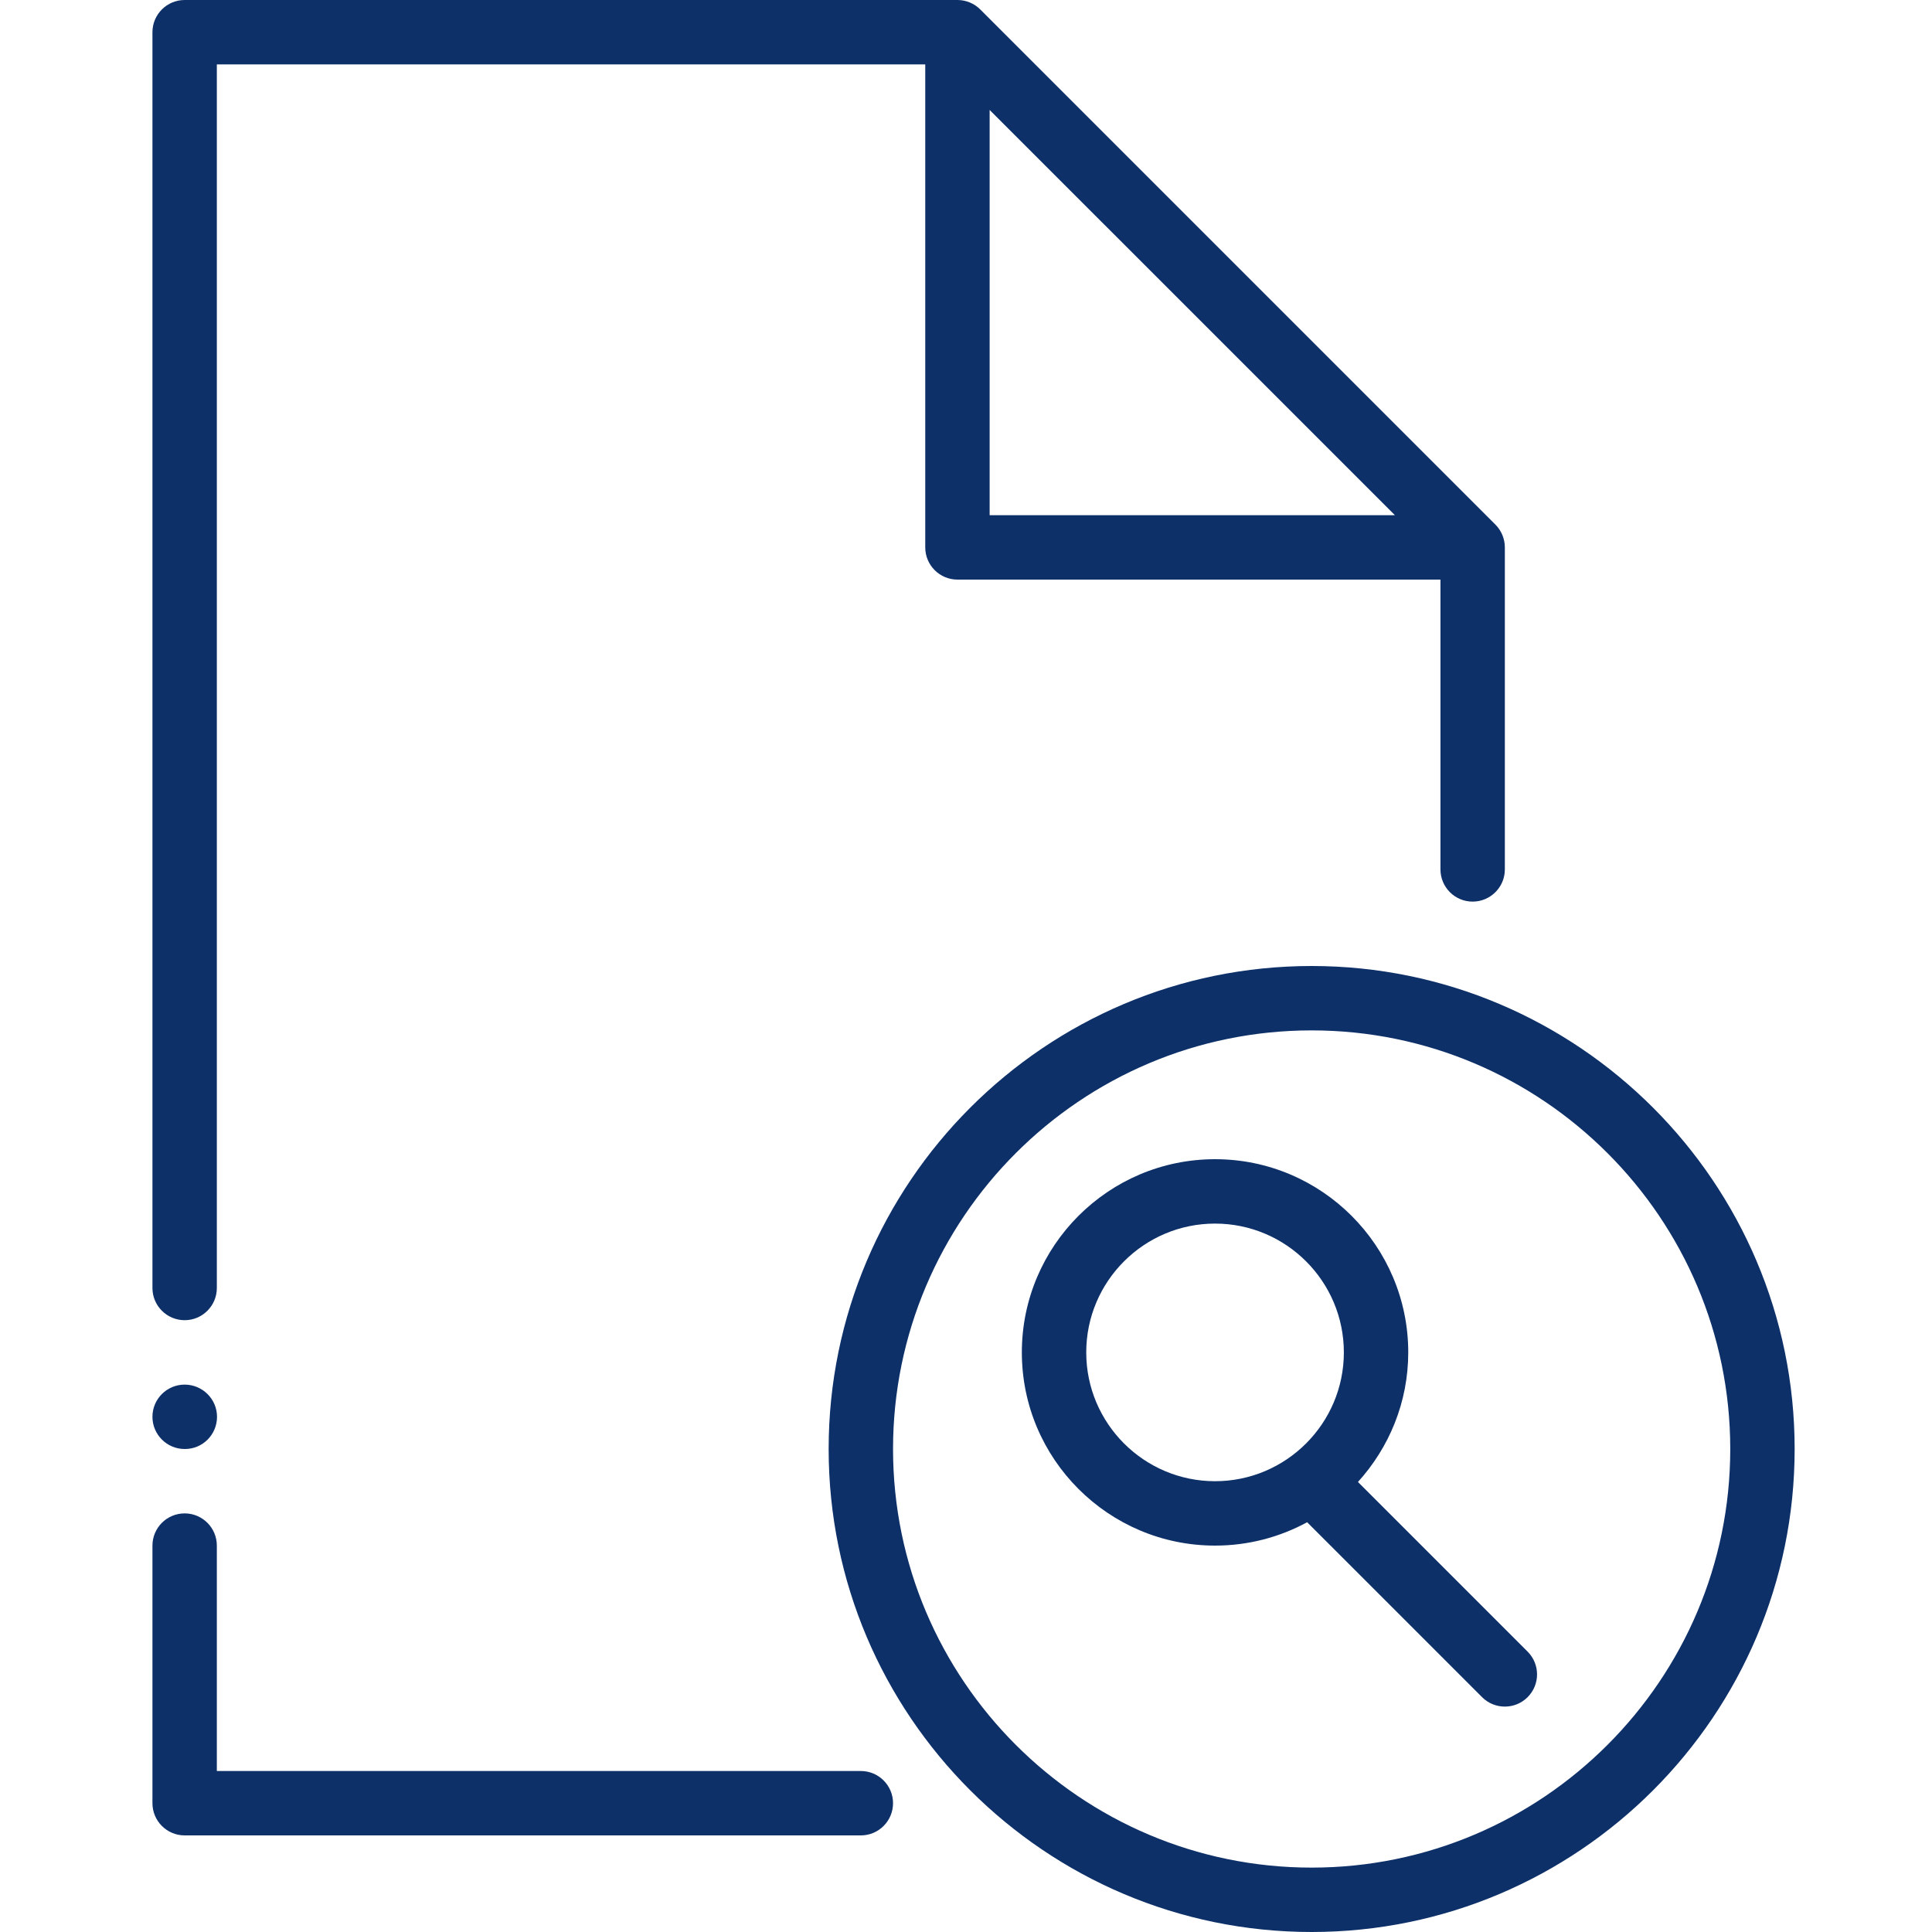 <?xml version="1.0" encoding="UTF-8"?>
<svg width="64px" height="64px" viewBox="0 0 64 64" version="1.1" xmlns="http://www.w3.org/2000/svg" xmlns:xlink="http://www.w3.org/1999/xlink">
    <title>business-objects</title>
    <g id="Page-1" stroke="none" stroke-width="1" fill="none" fill-rule="evenodd">
        <g id="A4-Landscape" transform="translate(-1521, -750)" fill="#0D3068">
            <g id="Layer_1" transform="translate(1526, 750)">
                <path d="M38.45,32 C29.628,32 22.45,39.178 22.45,48 C22.45,56.822 29.628,64 38.45,64 C47.272,64 54.45,56.822 54.45,48 C54.45,39.178 47.272,32 38.45,32 L38.45,32 Z M38.45,61.867 C30.804,61.867 24.583,55.646 24.583,48 C24.583,40.354 30.804,34.133 38.45,34.133 C46.096,34.133 52.317,40.354 52.317,48 C52.317,55.646 46.096,61.867 38.45,61.867 L38.45,61.867 Z" id="Shape"></path>
                <path d="M45.604,54.712 L39.984,49.092 C41.015,47.955 41.65,46.452 41.65,44.8 C41.65,41.27 38.78,38.4 35.25,38.4 C31.72,38.4 28.85,41.27 28.85,44.8 C28.85,48.33 31.72,51.2 35.25,51.2 C36.354,51.2 37.393,50.919 38.301,50.426 L44.096,56.221 C44.304,56.429 44.577,56.533 44.85,56.533 C45.123,56.533 45.396,56.429 45.604,56.221 C46.021,55.804 46.021,55.13 45.604,54.712 L45.604,54.712 Z M35.25,49.067 C32.897,49.067 30.983,47.153 30.983,44.8 C30.983,42.447 32.897,40.533 35.25,40.533 C37.603,40.533 39.517,42.447 39.517,44.8 C39.517,47.153 37.603,49.067 35.25,49.067 L35.25,49.067 Z" id="Shape"></path>
                <path d="M23.517,58.667 L2.183,58.667 L2.183,51.2 C2.183,50.611 1.706,50.133 1.117,50.133 C0.528,50.133 0.05,50.611 0.05,51.2 L0.05,59.733 C0.05,60.322 0.528,60.8 1.117,60.8 L23.517,60.8 C24.105,60.8 24.583,60.322 24.583,59.733 C24.583,59.145 24.105,58.667 23.517,58.667 L23.517,58.667 Z" id="Shape"></path>
                <path d="M1.117,45.867 C0.528,45.867 0.05,46.344 0.05,46.933 C0.05,47.522 0.528,48 1.117,48 L1.127,48 C1.716,48 2.189,47.522 2.189,46.933 C2.189,46.345 1.706,45.867 1.117,45.867 L1.117,45.867 Z" id="Shape"></path>
                <path d="M44.538,17.379 L27.471,0.312 C27.271,0.112 26.999,0 26.717,0 L1.117,0 C0.528,0 0.05,0.478 0.05,1.067 L0.05,42.667 C0.05,43.255 0.528,43.733 1.117,43.733 C1.705,43.733 2.183,43.255 2.183,42.667 L2.183,2.133 L25.65,2.133 L25.65,18.133 C25.65,18.722 26.128,19.2 26.717,19.2 L42.717,19.2 L42.717,28.8 C42.717,29.389 43.194,29.867 43.783,29.867 C44.372,29.867 44.85,29.389 44.85,28.8 L44.85,18.133 C44.85,17.851 44.738,17.579 44.538,17.379 L44.538,17.379 Z M27.783,17.067 L27.783,3.642 L41.209,17.067 L27.783,17.067 L27.783,17.067 Z" id="Shape"></path>
            </g>
        </g>
    </g>
</svg>